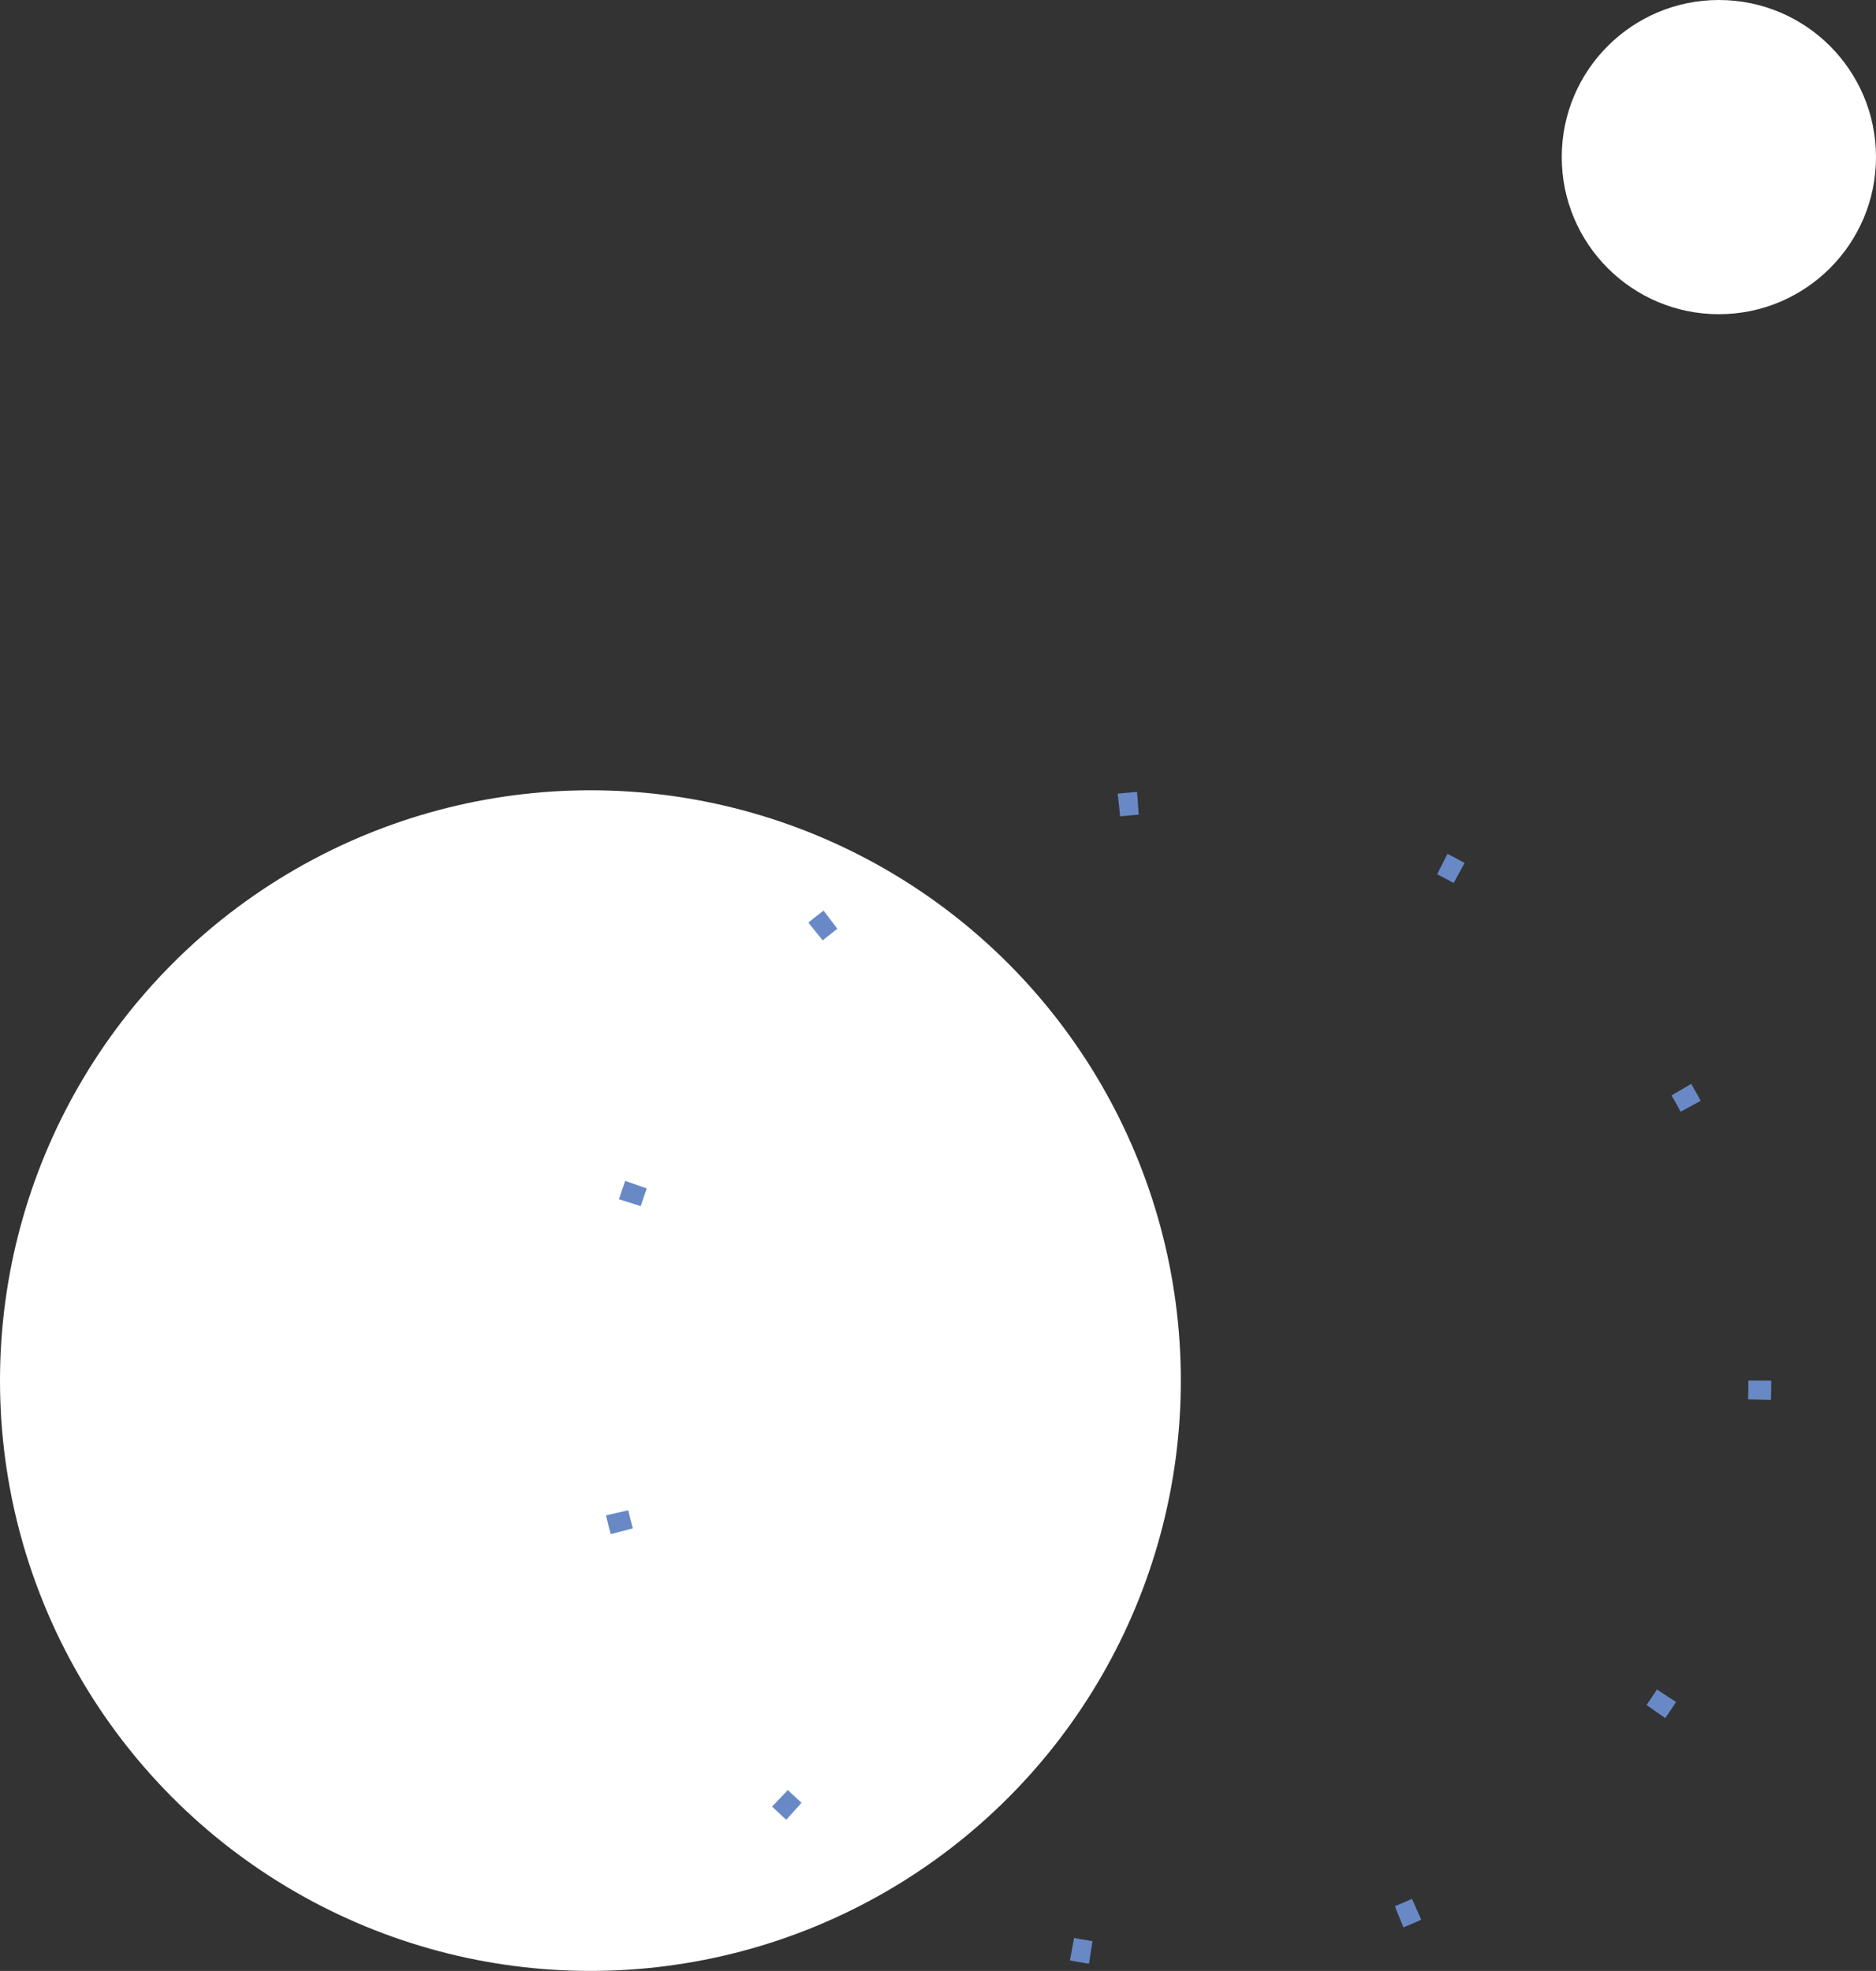 <?xml version="1.0" encoding="utf-8"?>
<!-- Generator: Adobe Illustrator 26.0.3, SVG Export Plug-In . SVG Version: 6.00 Build 0)  -->
<svg version="1.1" id="Warstwa_1" xmlns="http://www.w3.org/2000/svg" xmlns:xlink="http://www.w3.org/1999/xlink" x="0px" y="0px"
	 viewBox="0 0 197 207" style="enable-background:new 0 0 197 207;" xml:space="preserve">
<rect x="0" y="0" width="197" height="207" fill="#333333" stroke="none"/>
<style type="text/css">
	.st0{fill:#FFFFFF;}
	.st1{fill:none;stroke:#6889C6;stroke-width:2.4;stroke-dasharray:2,33;}
</style>
<circle class="st0" cx="62" cy="145" r="62"/>
<circle class="st1" cx="124" cy="145" r="60.8"/>
<circle class="st0" cx="180.5" cy="16.5" r="16.5"/>
</svg>

